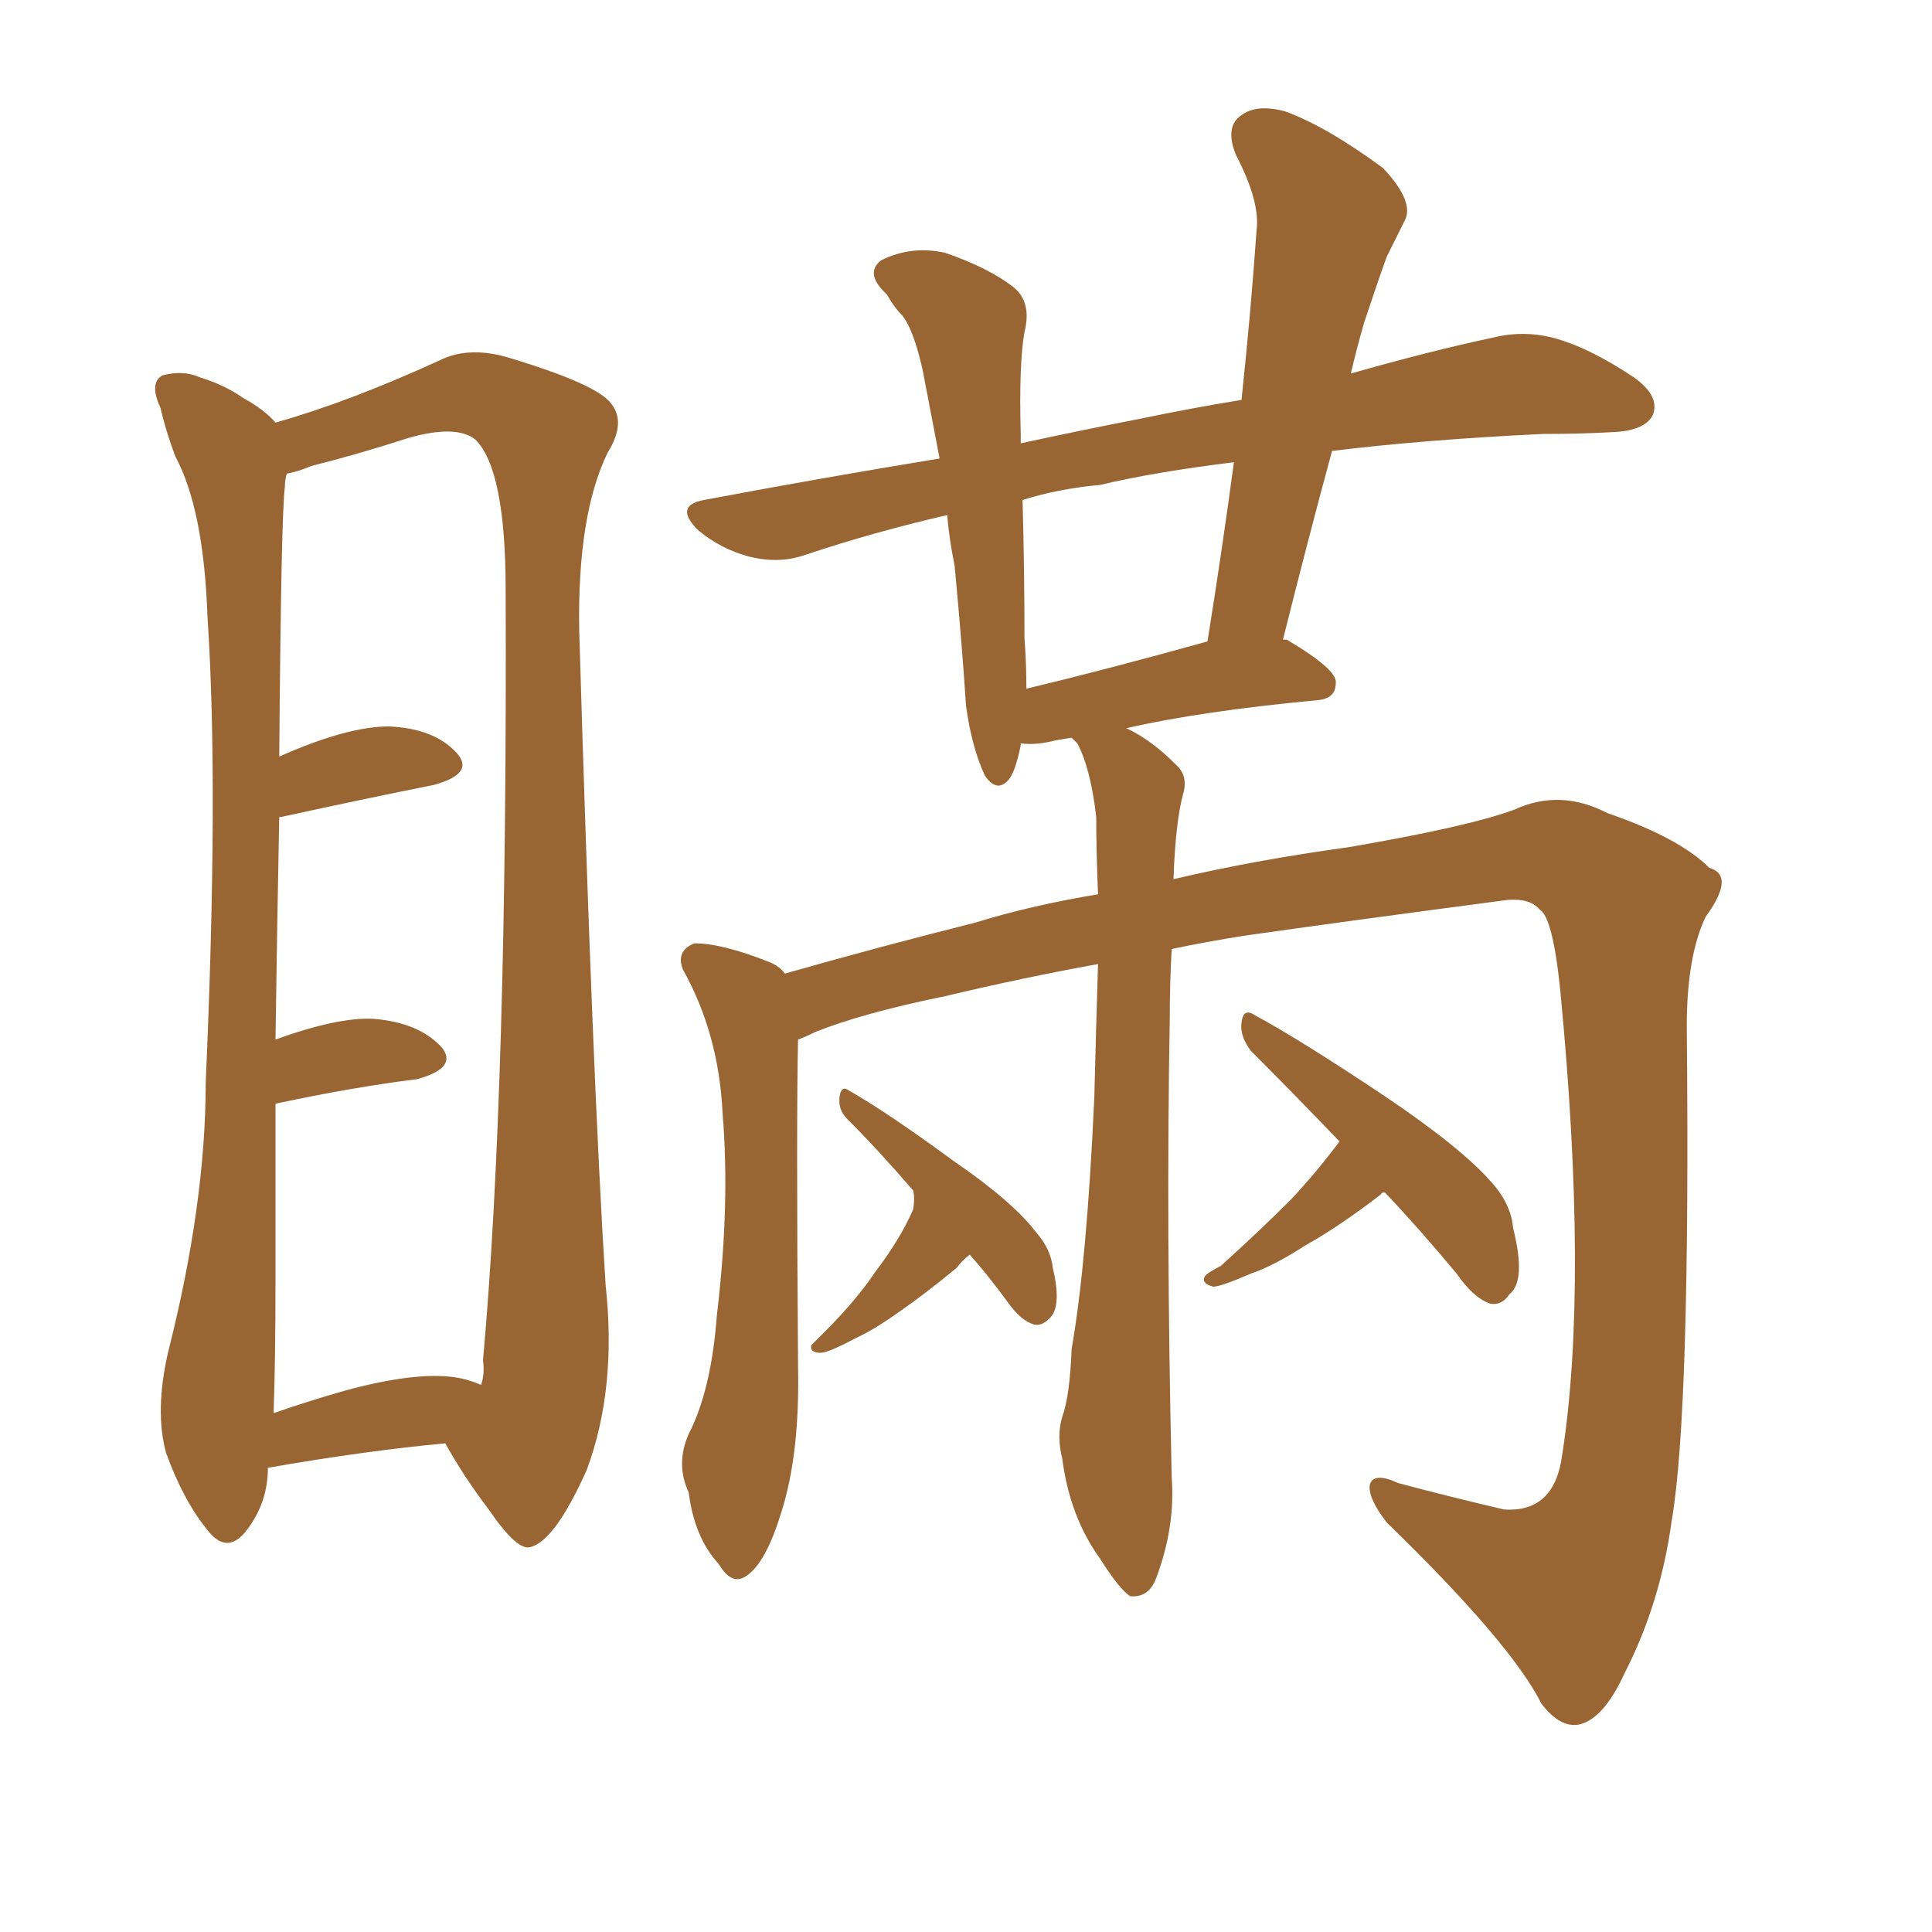 <svg xmlns="http://www.w3.org/2000/svg" xmlns:xlink="http://www.w3.org/1999/xlink" width="150" height="150"><path fill="#996633" padding="10" d="M20.80 113.96L20.80 113.96Q20.80 116.75 19.04 118.95L19.04 118.95Q17.58 120.70 16.11 118.80L16.11 118.80Q14.21 116.46 12.89 112.79L12.89 112.79Q12.01 109.57 13.04 105.03L13.04 105.03Q15.97 93.46 15.97 84.08L15.97 84.08Q16.99 61.08 16.11 47.90L16.11 47.90Q15.82 39.55 13.62 35.45L13.62 35.45Q12.89 33.54 12.45 31.64L12.45 31.64Q11.57 29.74 12.60 29.15L12.60 29.15Q14.21 28.71 15.53 29.30L15.53 29.30Q17.43 29.88 18.90 30.91L18.90 30.91Q20.51 31.79 21.39 32.81L21.39 32.81Q27.10 31.20 34.13 27.98L34.13 27.98Q36.47 26.81 39.70 27.83L39.70 27.83Q46.44 29.88 47.46 31.35L47.46 31.35Q48.63 32.81 47.17 35.16L47.17 35.16Q44.82 39.99 44.97 48.93L44.97 48.93Q46.00 83.79 47.02 99.76L47.02 99.76Q47.90 107.81 45.56 114.11L45.56 114.11Q43.07 119.68 41.16 120.12L41.16 120.12Q40.14 120.41 37.94 117.19L37.94 117.19Q36.04 114.70 34.57 112.06L34.57 112.06Q28.27 112.65 20.80 113.96ZM35.30 106.93L35.30 106.93Q36.33 107.08 37.35 107.52L37.35 107.52Q37.65 106.64 37.50 105.62L37.50 105.62Q39.40 84.52 39.26 45.85L39.26 45.85Q39.26 36.47 36.91 34.13L36.91 34.13Q35.45 32.96 31.79 33.98L31.79 33.98Q27.69 35.30 24.17 36.18L24.17 36.18Q23.14 36.62 22.27 36.77L22.27 36.77Q22.12 37.21 22.12 37.79L22.12 37.79Q21.83 39.84 21.68 58.74L21.68 58.74Q26.95 56.40 30.18 56.40L30.18 56.40Q33.69 56.54 35.45 58.45L35.45 58.45Q36.91 60.06 33.69 60.94L33.69 60.94Q28.56 61.96 21.83 63.43L21.83 63.43Q21.83 63.43 21.68 63.43L21.68 63.43Q21.53 70.90 21.39 80.71L21.39 80.71Q26.22 78.96 29.00 79.10L29.00 79.10Q32.52 79.39 34.28 81.30L34.28 81.30Q35.60 82.91 32.37 83.79L32.37 83.79Q27.54 84.38 21.39 85.69L21.39 85.69Q21.39 92.14 21.39 99.32L21.39 99.32Q21.39 105.62 21.24 109.72L21.24 109.72Q23.73 108.84 26.81 107.96L26.81 107.96Q32.23 106.49 35.30 106.93ZM85.25 74.85L85.25 74.85Q79.54 75.88 73.39 77.34L73.39 77.34Q66.94 78.66 63.28 80.13L63.28 80.13Q62.40 80.57 61.96 80.71L61.96 80.71Q61.82 86.72 61.96 106.05L61.96 106.05Q62.11 112.94 60.64 117.48L60.64 117.48Q59.47 121.29 58.01 122.31L58.01 122.31Q56.84 123.19 55.81 121.44L55.81 121.44Q53.91 119.38 53.47 115.87L53.47 115.87Q52.44 113.67 53.47 111.33L53.47 111.33Q55.22 107.96 55.66 102.10L55.66 102.10Q56.69 93.46 56.10 86.43L56.10 86.43Q55.81 80.27 53.03 75.29L53.03 75.29Q52.44 73.83 53.91 73.24L53.91 73.24Q56.10 73.24 59.77 74.71L59.77 74.71Q60.50 75 60.94 75.59L60.94 75.59Q68.12 73.54 75.73 71.63L75.73 71.63Q79.98 70.31 85.25 69.43L85.25 69.43Q85.11 66.06 85.11 63.43L85.11 63.43Q84.67 59.62 83.64 57.71L83.64 57.71Q83.35 57.42 83.20 57.28L83.20 57.28Q82.18 57.42 81.59 57.57L81.59 57.57Q80.27 57.86 79.25 57.71L79.25 57.71Q79.25 57.71 79.25 57.86L79.25 57.86Q78.81 60.06 78.22 60.64L78.22 60.64Q77.34 61.52 76.46 60.21L76.46 60.21Q75.44 58.01 75 54.79L75 54.79Q74.71 50.24 74.12 43.95L74.12 43.95Q73.68 41.75 73.54 39.99L73.54 39.99Q67.82 41.31 62.55 43.07L62.55 43.07Q60.50 43.80 58.15 43.21L58.15 43.21Q55.96 42.63 54.20 41.16L54.20 41.16Q52.29 39.26 54.64 38.82L54.64 38.82Q64.01 37.06 72.95 35.60L72.95 35.60Q72.22 31.79 71.63 28.71L71.63 28.71Q70.90 25.49 70.02 24.46L70.02 24.46Q69.43 23.88 68.85 22.85L68.85 22.85Q67.09 21.24 68.41 20.21L68.41 20.21Q70.75 19.04 73.39 19.63L73.39 19.63Q76.76 20.80 78.66 22.27L78.66 22.27Q80.13 23.44 79.54 25.78L79.54 25.78Q79.10 28.27 79.25 33.69L79.25 33.69Q79.25 33.98 79.25 34.42L79.25 34.42Q83.94 33.40 88.48 32.52L88.48 32.52Q92.72 31.64 96.39 31.05L96.39 31.05Q97.12 24.17 97.56 17.87L97.56 17.87Q97.85 15.67 95.95 12.01L95.95 12.01Q95.07 9.81 96.39 8.94L96.39 8.94Q97.56 8.06 99.76 8.64L99.76 8.64Q102.98 9.81 107.37 13.04L107.37 13.04Q109.72 15.53 109.13 16.99L109.13 16.99Q108.54 18.16 107.67 19.92L107.67 19.92Q106.93 21.97 105.91 25.05L105.91 25.05Q105.32 27.10 104.88 29.00L104.88 29.00Q111.04 27.25 115.87 26.22L115.87 26.22Q118.21 25.63 120.56 26.22L120.56 26.22Q123.34 26.95 126.86 29.30L126.86 29.30Q128.91 30.76 128.32 32.23L128.32 32.23Q127.73 33.40 125.39 33.54L125.39 33.54Q122.90 33.69 119.82 33.69L119.82 33.69Q110.60 34.13 103.42 35.01L103.42 35.01Q101.51 42.04 99.61 49.66L99.61 49.66Q99.90 49.66 99.90 49.66L99.90 49.66Q103.86 52.00 103.71 53.03L103.71 53.03Q103.71 54.20 102.39 54.35L102.39 54.35Q93.16 55.22 87.45 56.54L87.45 56.54Q89.36 57.42 91.26 59.33L91.26 59.33Q92.29 60.21 91.85 61.67L91.85 61.67Q91.26 63.87 91.11 68.26L91.11 68.26Q97.27 66.80 104.74 65.77L104.74 65.77Q114.11 64.16 117.63 62.84L117.63 62.84Q121.14 61.23 124.80 63.13L124.80 63.13Q130.37 65.04 132.71 67.38L132.71 67.38Q134.77 67.97 132.42 71.19L132.42 71.19Q130.96 74.27 130.96 79.69L130.96 79.69Q131.25 109.57 129.79 118.07L129.79 118.07Q128.91 124.51 126.12 129.93L126.12 129.93Q124.51 133.45 122.61 133.89L122.61 133.89Q121.14 134.18 119.68 132.28L119.68 132.28Q117.33 127.59 107.67 118.21L107.67 118.21Q106.20 116.31 106.35 115.28L106.35 115.28Q106.64 114.26 108.54 115.14L108.54 115.14Q112.35 116.16 116.75 117.19L116.75 117.19Q120.70 117.48 121.29 112.94L121.29 112.94Q123.34 99.76 121.14 76.90L121.14 76.90Q120.56 71.19 119.53 70.61L119.53 70.61Q118.80 69.73 117.04 69.87L117.04 69.87Q103.71 71.63 96.53 72.66L96.53 72.66Q93.75 73.10 90.97 73.68L90.97 73.68Q90.82 76.32 90.82 79.10L90.82 79.10Q90.53 95.21 90.97 114.70L90.97 114.70Q91.26 118.51 89.79 122.46L89.79 122.46Q89.21 124.07 87.74 123.93L87.74 123.93Q86.87 123.34 85.40 121.00L85.40 121.00Q83.06 117.77 82.47 113.23L82.47 113.23Q82.03 111.47 82.47 110.01L82.47 110.01Q83.06 108.40 83.20 104.74L83.20 104.74Q84.38 98.00 84.96 85.25L84.96 85.25Q85.11 79.39 85.25 74.85ZM79.69 53.47L79.69 53.47Q85.84 52.00 93.75 49.80L93.75 49.80Q94.92 42.48 95.80 35.89L95.80 35.89Q89.79 36.62 85.40 37.65L85.40 37.65Q82.18 37.94 79.39 38.82L79.39 38.82Q79.54 44.09 79.54 49.51L79.54 49.51Q79.69 51.56 79.69 53.47ZM75.29 97.41L75.29 97.41Q74.71 97.85 74.27 98.44L74.27 98.44Q71.78 100.49 69.87 101.81L69.87 101.81Q67.82 103.27 66.50 103.86L66.50 103.86Q64.31 105.03 63.72 105.03L63.72 105.03Q62.84 105.03 62.99 104.44L62.99 104.44Q63.43 104.00 64.01 103.42L64.01 103.42Q66.50 100.93 67.97 98.73L67.97 98.73Q69.87 96.24 70.90 93.90L70.90 93.90Q71.04 93.02 70.90 92.43L70.90 92.43Q68.12 89.21 65.77 86.87L65.77 86.87Q65.04 86.13 65.19 85.11L65.19 85.11Q65.33 84.23 65.92 84.67L65.92 84.67Q68.99 86.43 73.97 90.09L73.97 90.09Q78.66 93.31 80.42 95.65L80.42 95.65Q81.59 96.97 81.74 98.44L81.74 98.44Q82.47 101.51 81.45 102.39L81.45 102.39Q80.86 102.98 80.27 102.83L80.27 102.83Q79.25 102.54 78.22 101.07L78.22 101.07Q76.61 98.88 75.29 97.41ZM107.52 92.58L107.52 92.58L107.52 92.58Q107.23 92.58 107.23 92.72L107.23 92.72Q104.00 95.21 101.37 96.68L101.37 96.68Q98.88 98.29 97.12 98.88L97.12 98.88Q94.78 99.90 94.19 99.90L94.19 99.90Q93.16 99.61 93.60 99.02L93.60 99.02Q93.90 98.73 94.78 98.29L94.78 98.29Q97.85 95.51 100.20 93.16L100.20 93.16Q102.25 90.97 104.00 88.62L104.00 88.62Q100.34 84.81 97.12 81.59L97.12 81.59Q96.24 80.42 96.39 79.39L96.39 79.39Q96.53 78.22 97.41 78.81L97.41 78.81Q100.93 80.71 107.52 85.11L107.52 85.11Q113.38 89.06 115.72 91.70L115.72 91.70Q117.33 93.46 117.48 95.36L117.48 95.36Q118.51 99.46 117.19 100.49L117.19 100.49Q116.60 101.37 115.72 101.22L115.72 101.22Q114.40 100.78 113.09 98.88L113.09 98.88Q110.16 95.36 107.52 92.58Z"/></svg>